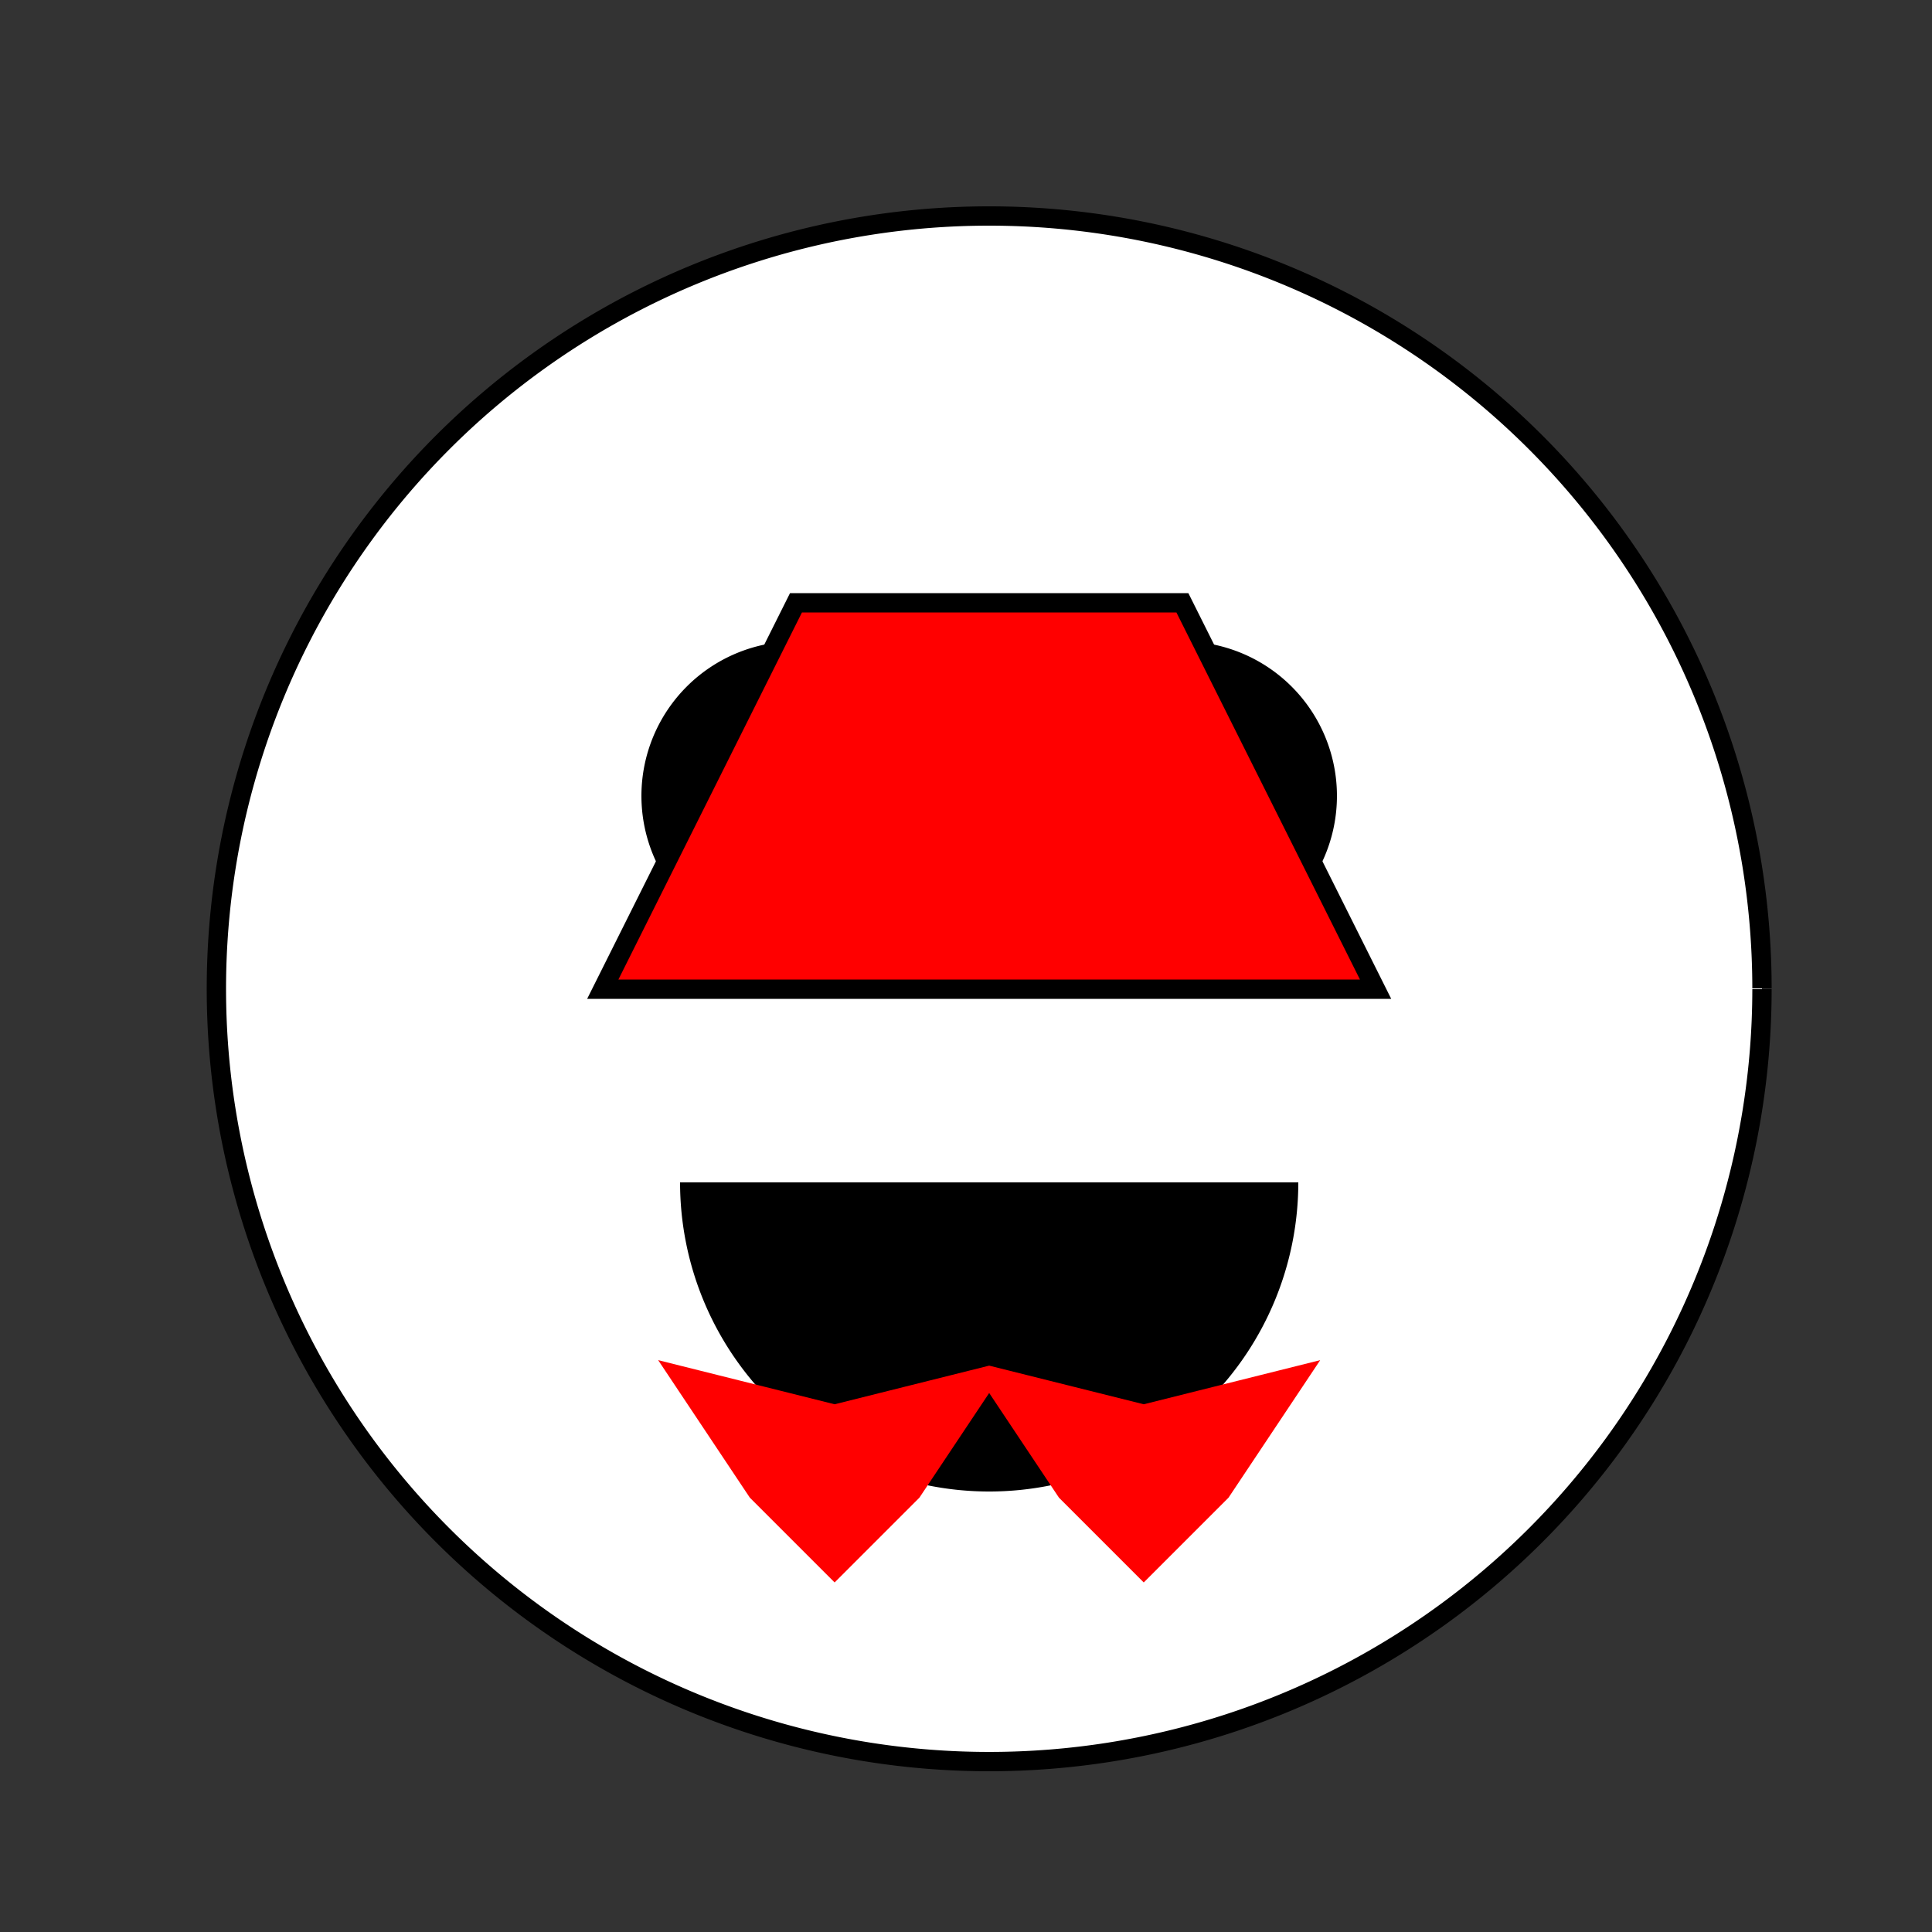 <!--

Generated by DrawGPT.
Free, open source, AI generated images in SVG, PNG, and HTML Canvas format.
https://drawgpt.ai

Created: 2023-12-16T00:57:47.934Z
Link: https://drawgpt.ai/prompt/133381/

-->
<svg xmlns="http://www.w3.org/2000/svg" xmlns:xlink="http://www.w3.org/1999/xlink" width="500" height="500"><rect width="100%" height="100%" fill="#333333" stroke="none"/><defs/><g><path fill="#FFFFFF" stroke="#000000" paint-order="fill stroke markers" d=" M 456 256 A 200 200 0 1 1 456 255.8" stroke-miterlimit="10" stroke-width="5" stroke-dasharray=""/><path fill="#000000" stroke="none" paint-order="stroke fill markers" d=" M 246 206 A 40 40 0 1 1 246 205.96"/><path fill="#000000" stroke="none" paint-order="stroke fill markers" d=" M 346 206 A 40 40 0 1 1 346 205.96"/><path fill="#000000" stroke="none" paint-order="stroke fill markers" d=" M 336 306 A 80 80 0 0 1 176 306"/><path fill="#FF0000" stroke="#000000" paint-order="fill stroke markers" d=" M 156 256 L 356 256 L 306 156 L 206 156 Z" stroke-miterlimit="10" stroke-width="5" stroke-dasharray=""/><path fill="#FF0000" stroke="#FF0000" paint-order="fill stroke markers" d=" M 256 356 L 236 386 L 216 406 L 196 386 L 176 356 L 216 366 L 256 356 L 296 366 L 336 356 L 316 386 L 296 406 L 276 386 L 256 356" stroke-miterlimit="10" stroke-width="5" stroke-dasharray=""/></g></svg>